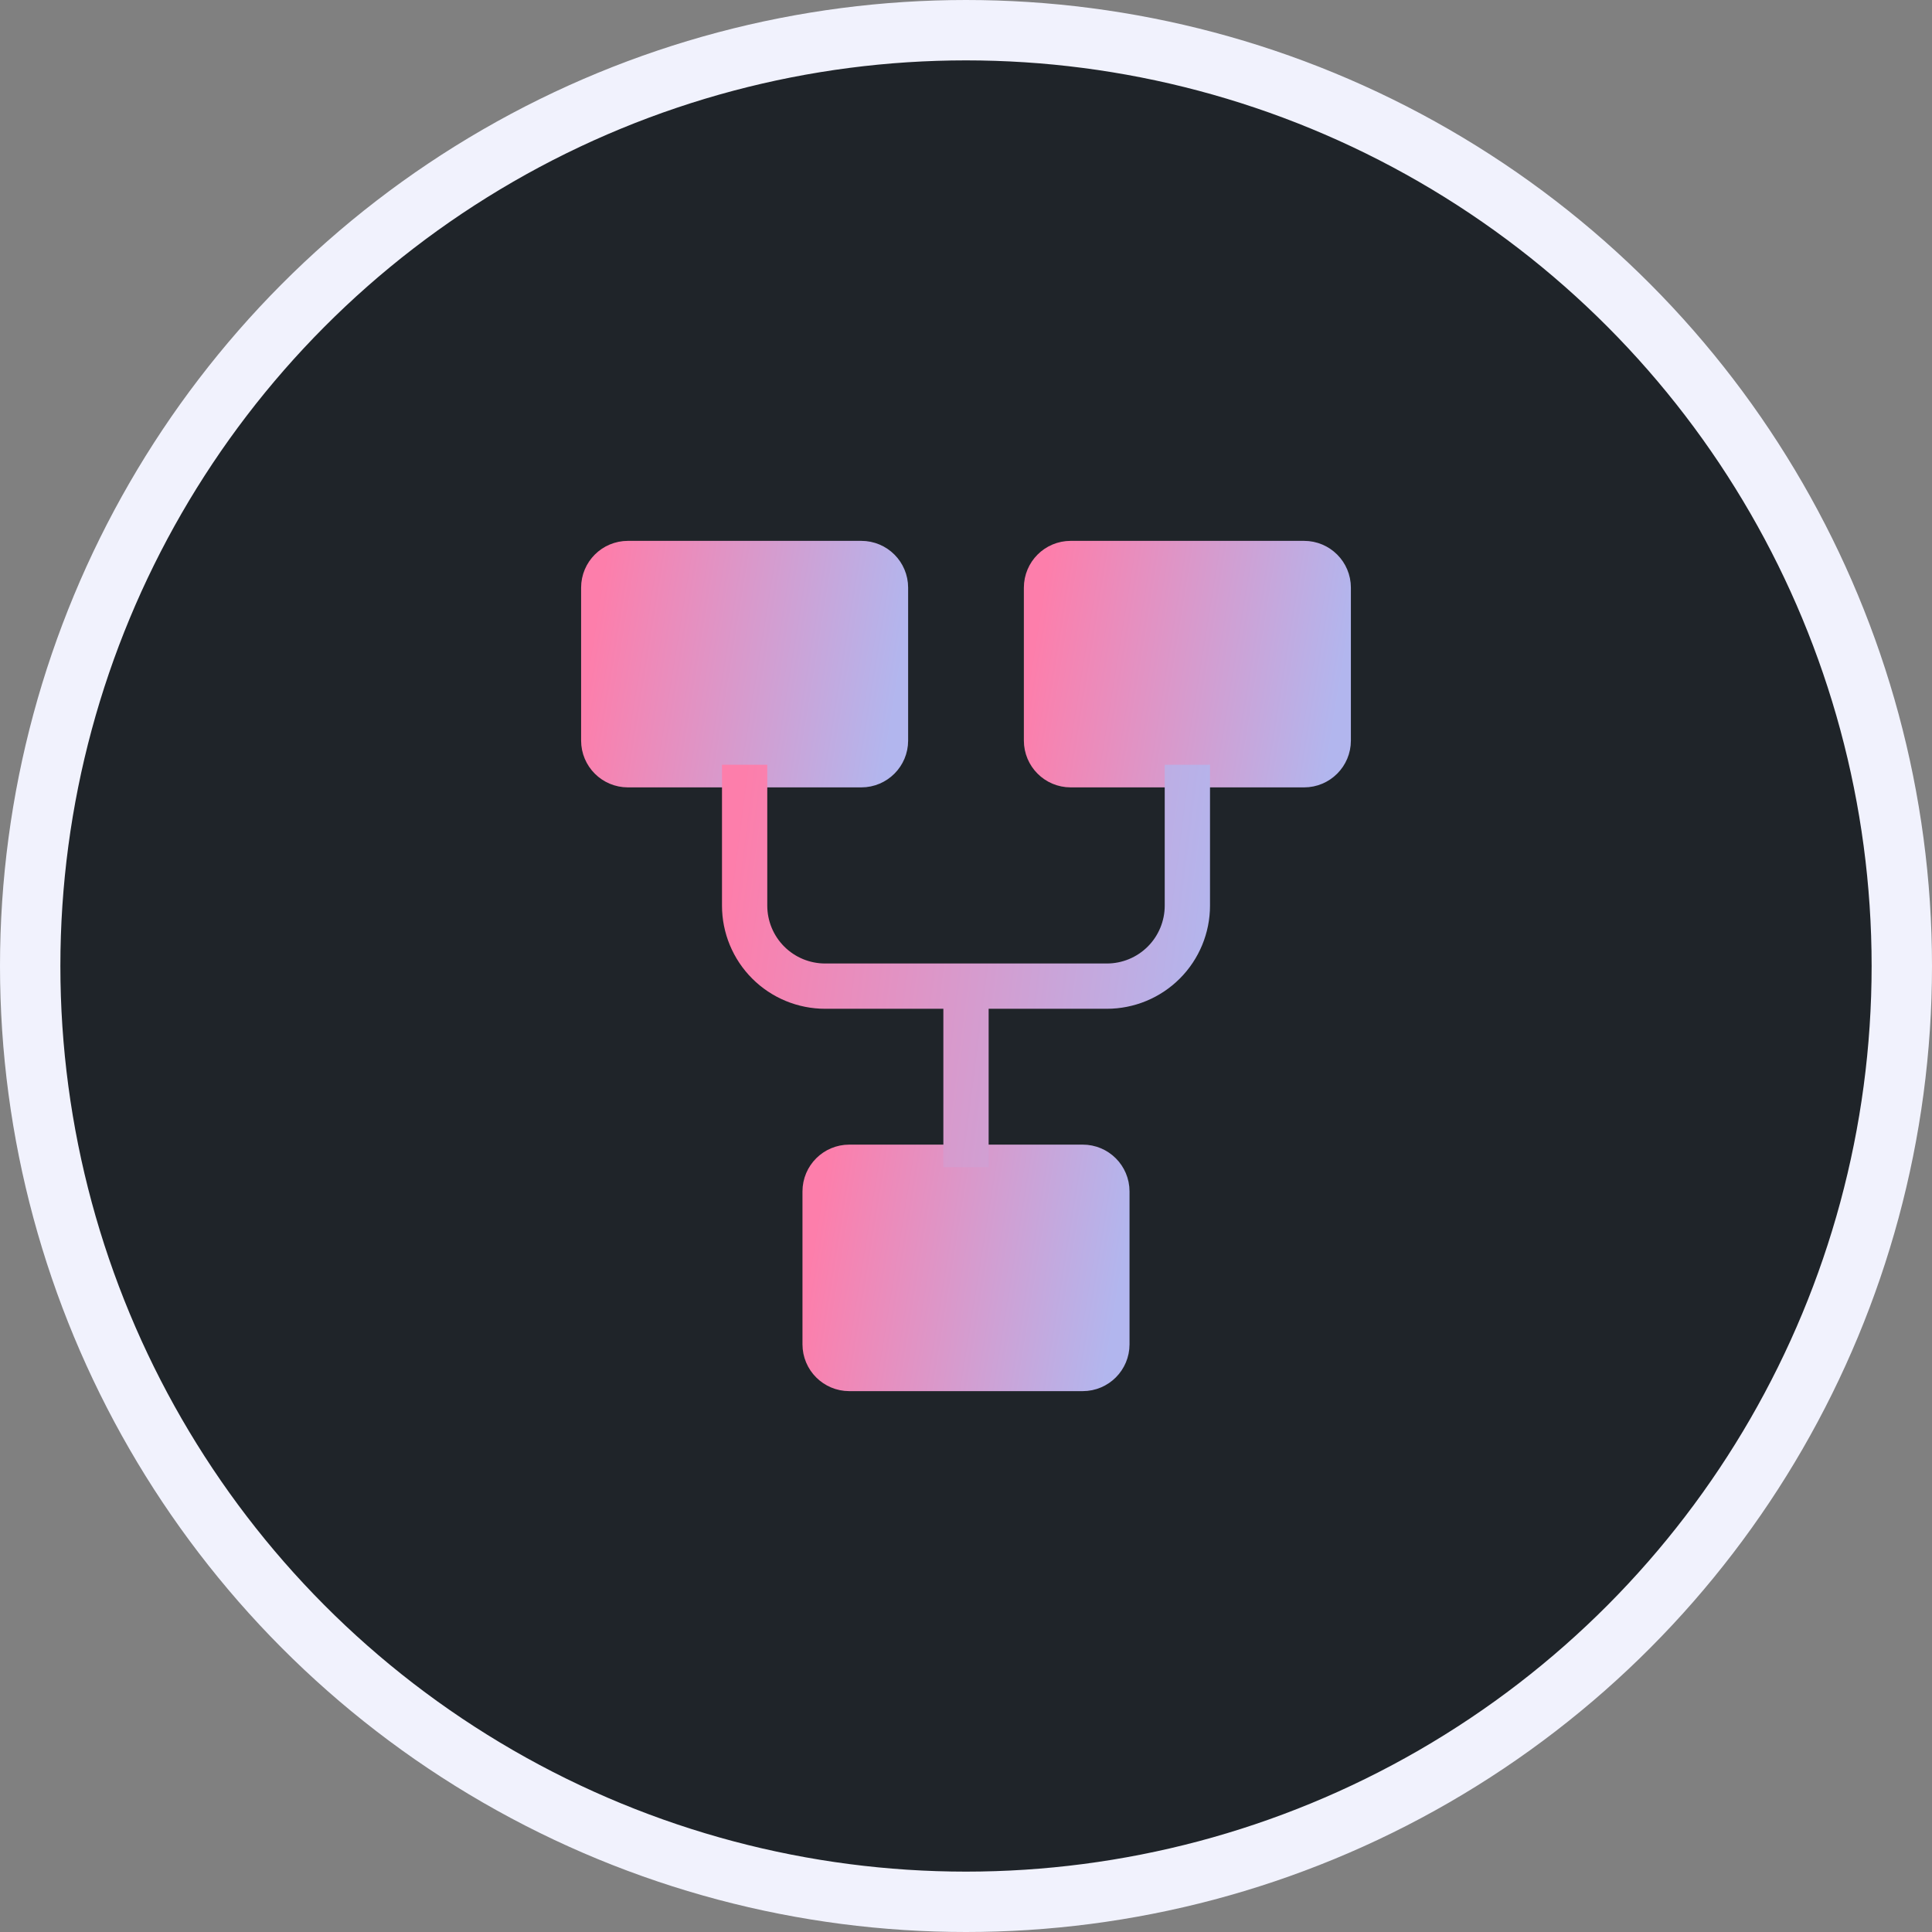 <svg width="64" height="64" viewBox="0 0 64 64" fill="none" xmlns="http://www.w3.org/2000/svg">
<rect x="0" y="0" width="64" height="64" fill="#808080" stroke="none"/>
<circle cx="32" cy="32" r="31" fill="#1F2429" stroke="#F1F2FD" stroke-width="2"/>
<path d="M28.533 18.667H20.8C20.358 18.667 20 19.025 20 19.467V24.533C20 24.975 20.358 25.333 20.8 25.333H28.533C28.975 25.333 29.333 24.975 29.333 24.533V19.467C29.333 19.025 28.975 18.667 28.533 18.667Z" fill="url(#paint0_linear_2093_304)" stroke="url(#paint1_linear_2093_304)" stroke-width="1.5"/>
<path d="M35.867 38.667H28.133C27.692 38.667 27.333 39.025 27.333 39.467V44.533C27.333 44.975 27.692 45.333 28.133 45.333H35.867C36.309 45.333 36.667 44.975 36.667 44.533V39.467C36.667 39.025 36.309 38.667 35.867 38.667Z" fill="url(#paint2_linear_2093_304)" stroke="url(#paint3_linear_2093_304)" stroke-width="1.5"/>
<path d="M43.2 18.667H35.467C35.025 18.667 34.667 19.025 34.667 19.467V24.533C34.667 24.975 35.025 25.333 35.467 25.333H43.2C43.642 25.333 44 24.975 44 24.533V19.467C44 19.025 43.642 18.667 43.2 18.667Z" fill="url(#paint4_linear_2093_304)" stroke="url(#paint5_linear_2093_304)" stroke-width="1.5"/>
<path d="M24.667 25.334V30C24.667 30.707 24.948 31.386 25.448 31.886C25.948 32.386 26.626 32.667 27.333 32.667H36.667C37.374 32.667 38.052 32.386 38.552 31.886C39.052 31.386 39.333 30.707 39.333 30V25.334M32 32.667V38.667" stroke="url(#paint6_linear_2093_304)" stroke-width="1.5"/>
<defs>
<linearGradient id="paint0_linear_2093_304" x1="20" y1="18.667" x2="30.147" y2="20.31" gradientUnits="userSpaceOnUse">
<stop stop-color="#FD7EAB"/>
<stop offset="1" stop-color="#B2B6EE"/>
</linearGradient>
<linearGradient id="paint1_linear_2093_304" x1="20" y1="18.667" x2="30.147" y2="20.31" gradientUnits="userSpaceOnUse">
<stop stop-color="#FD7EAB"/>
<stop offset="1" stop-color="#B2B6EE"/>
</linearGradient>
<linearGradient id="paint2_linear_2093_304" x1="27.333" y1="38.667" x2="37.48" y2="40.31" gradientUnits="userSpaceOnUse">
<stop stop-color="#FD7EAB"/>
<stop offset="1" stop-color="#B2B6EE"/>
</linearGradient>
<linearGradient id="paint3_linear_2093_304" x1="27.333" y1="38.667" x2="37.48" y2="40.31" gradientUnits="userSpaceOnUse">
<stop stop-color="#FD7EAB"/>
<stop offset="1" stop-color="#B2B6EE"/>
</linearGradient>
<linearGradient id="paint4_linear_2093_304" x1="34.667" y1="18.667" x2="44.814" y2="20.31" gradientUnits="userSpaceOnUse">
<stop stop-color="#FD7EAB"/>
<stop offset="1" stop-color="#B2B6EE"/>
</linearGradient>
<linearGradient id="paint5_linear_2093_304" x1="34.667" y1="18.667" x2="44.814" y2="20.31" gradientUnits="userSpaceOnUse">
<stop stop-color="#FD7EAB"/>
<stop offset="1" stop-color="#B2B6EE"/>
</linearGradient>
<linearGradient id="paint6_linear_2093_304" x1="24.667" y1="25.334" x2="40.769" y2="27.383" gradientUnits="userSpaceOnUse">
<stop stop-color="#FD7EAB"/>
<stop offset="1" stop-color="#B2B6EE"/>
</linearGradient>
</defs>
</svg>
